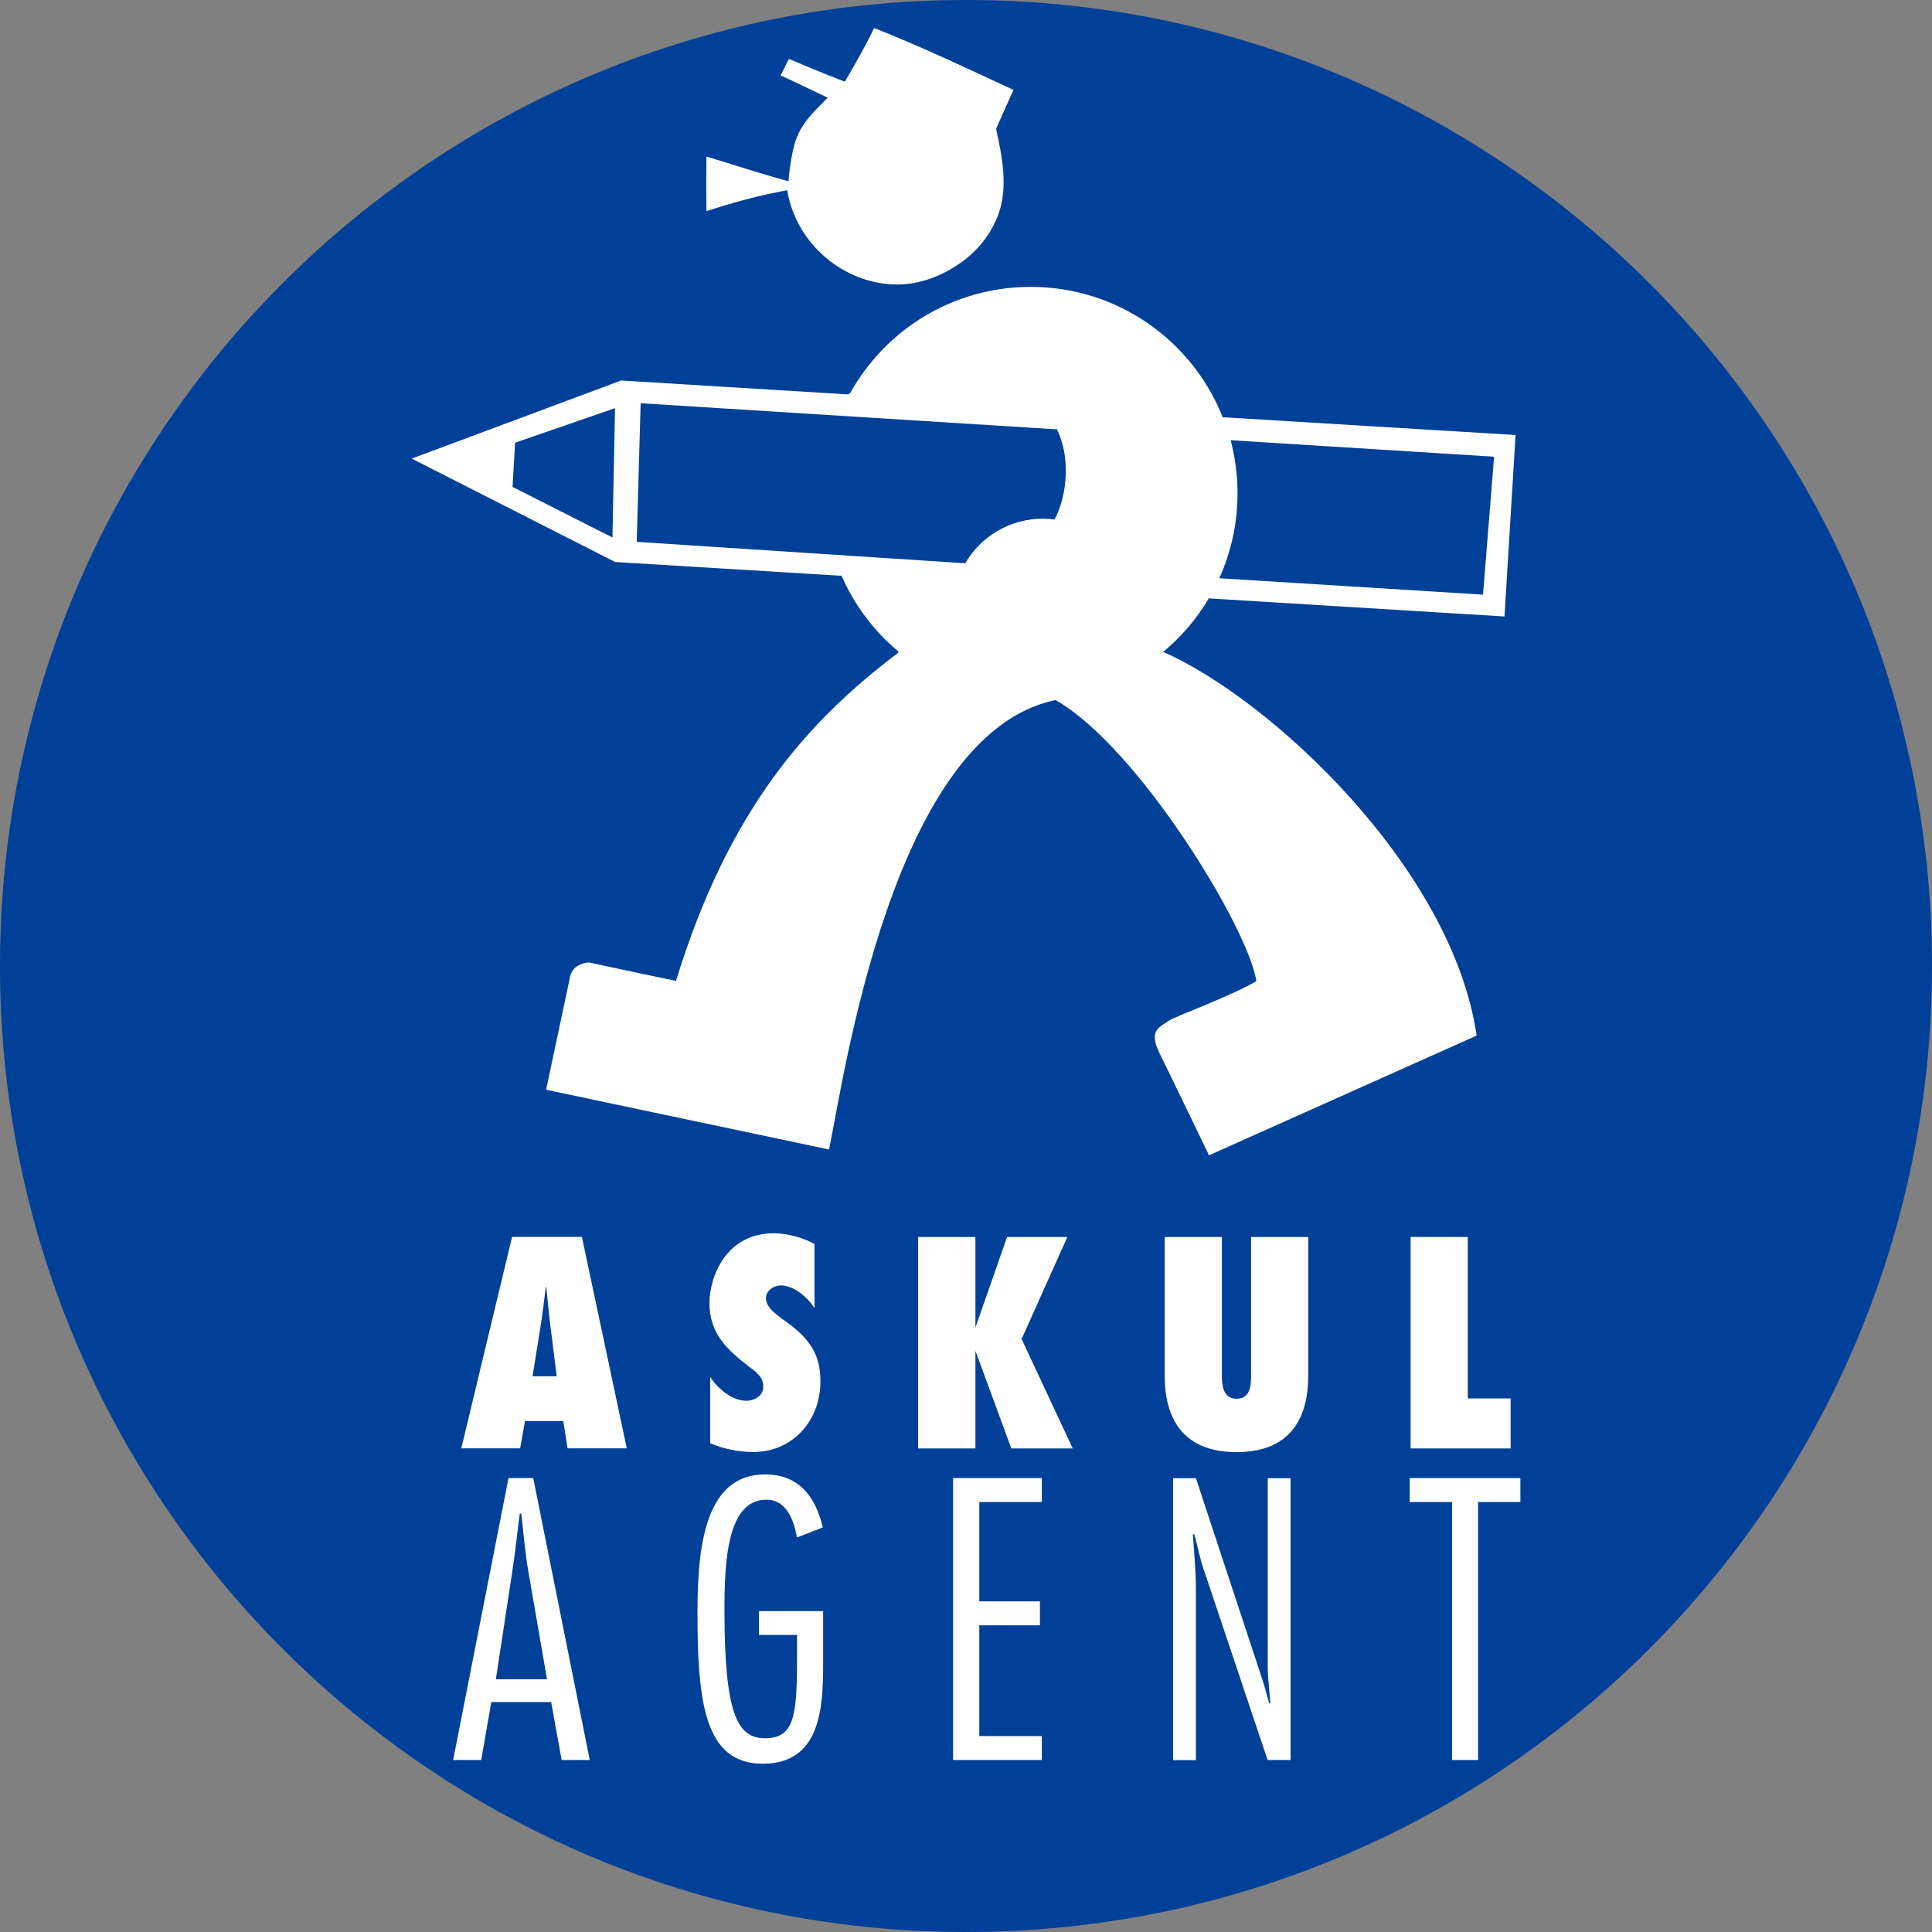 <svg width="235" height="235" viewBox="0 0 235 235" fill="none" xmlns="http://www.w3.org/2000/svg">
<rect x="0" y="0" width="235" height="235" fill="#808080" stroke="none"/>
<path d="M235 117.5C235 182.401 182.401 235 117.5 235C52.599 235 0 182.401 0 117.5C0 52.599 52.599 0 117.5 0C182.401 0 235 52.612 235 117.5Z" fill="#004098"/>
<path d="M95.753 23.123C96.624 28.635 101.088 33.316 106.817 34.392C109.811 34.949 112.601 34.392 115.214 32.976C118.017 31.465 120.072 29.37 121.297 26.444C122.753 22.919 121.841 18.796 121.161 15.679C121.828 14.182 122.399 12.821 123.284 10.943C117.677 8.33 112.084 5.69 106.327 3.404C105.211 5.731 104 7.813 102.761 9.936C99.373 8.616 98.815 8.357 95.971 7.173C95.562 7.908 95.467 8.181 94.936 9.174C96.528 9.882 98.679 10.943 100.679 11.882C99.182 13.434 97.576 14.808 96.801 17.026C96.243 18.632 95.916 21.558 95.916 22.048C92.555 21.136 89.139 20.007 85.927 19.041C85.9 22.035 85.9 22.443 85.927 25.682C89.397 24.566 92.16 23.804 95.766 23.137" fill="white"/>
<path d="M146.977 72.781L183 74.986L184.347 52.912L149.141 50.775H148.733C145.058 41.467 135.981 34.894 125.366 34.894C115.921 34.894 107.702 40.106 103.415 47.809L103.156 47.972L75.543 46.284L50.081 55.783L74.822 68.358L102.272 70.032L102.353 70.005C103.918 73.611 106.313 76.782 109.294 79.259L109.185 79.449C98.284 87.71 88.649 98.379 82.225 119.31C78.674 118.589 71.638 117.065 71.638 117.065C71.638 117.065 69.692 117.133 69.351 118.766C67.773 126.196 66.425 132.552 66.425 132.552L100.843 139.819C102.666 131.082 108.559 89.248 128.387 85.152C138.431 90.84 151.876 112.941 152.815 119.337C150.012 121.052 142.772 123.692 142.146 124.169C141.166 124.903 139.601 125.23 141.057 128.142C141.833 129.694 147.059 140.527 147.059 140.527L179.611 125.965C176.658 105.633 154.612 85.084 141.533 79.313L141.384 79.381C143.629 77.531 145.548 75.299 147.031 72.795M148.324 70.304C149.74 67.16 150.529 63.677 150.529 60.002C150.529 57.77 150.23 55.606 149.685 53.524L149.753 53.551L181.734 55.552L180.387 72.332L148.27 70.331L148.338 70.29L148.324 70.304ZM74.496 65.378L62.343 59.226L62.656 53.851L74.809 49.646L74.496 65.378ZM128.319 63.132L128.278 63.187C127.816 63.132 127.339 63.091 126.849 63.091C122.821 63.091 119.296 65.269 117.405 68.508H117.309L77.449 65.908L77.925 49.047L128.428 52.218L128.537 52.177C130.238 55.566 129.83 60.233 128.306 63.119" fill="white"/>
<path d="M64.778 167.406L65.731 161.432C66.003 159.826 66.18 158.193 66.384 156.587H66.452C66.615 158.193 66.765 159.826 66.969 161.432L67.718 167.406H64.778ZM76.237 176.17L70.78 150.449H62.288L56.109 176.17H63.268L63.853 172.863H68.521L69.038 176.17H76.237Z" fill="white"/>
<path d="M86.402 167.512C87.355 168.941 89.028 170.384 90.797 170.384C91.75 170.384 92.839 169.799 92.839 168.683C92.839 168.07 92.635 167.621 92.294 167.254C91.981 166.873 91.573 166.573 91.138 166.26C89.777 165.199 88.579 164.219 87.695 162.981C86.837 161.783 86.293 160.354 86.293 158.476C86.293 155.468 88.198 150.011 94.132 150.011C95.806 150.011 97.616 150.528 99.072 151.304V159.116C98.255 157.823 96.581 156.353 94.975 156.353C94.159 156.353 93.165 156.938 93.165 157.918C93.165 158.462 93.478 158.939 93.846 159.347C94.227 159.755 94.731 160.095 95.112 160.408C96.581 161.429 97.738 162.382 98.527 163.552C99.344 164.709 99.793 166.083 99.793 168.016C99.793 172.793 96.445 176.617 91.6 176.617C89.831 176.617 88.021 176.236 86.388 175.555V167.512H86.402Z" fill="white"/>
<path d="M123.012 176.182L118.671 164.37H118.712H118.644V176.182H111.676V150.461H118.644V161.403H118.603H118.644L118.576 161.471V161.403H118.671L122.495 150.461H129.83L124.264 162.873L130.483 176.182H123.012Z" fill="white"/>
<path d="M159.128 150.461V167.282C159.128 170.385 158.448 176.632 150.405 176.632C142.362 176.632 141.668 170.385 141.668 167.282V150.461H148.622V166.629C148.622 167.309 148.595 168.194 148.799 168.874C149.003 169.596 149.452 170.14 150.405 170.14C151.358 170.14 151.834 169.596 152.011 168.915C152.215 168.208 152.174 167.309 152.174 166.67V150.461H159.128Z" fill="white"/>
<path d="M171.58 176.182V150.461H178.534V170.099H183.747V176.182H171.58Z" fill="white"/>
<path d="M60.316 204.256L62.316 191.11C62.684 188.783 62.901 186.428 63.228 184.101H63.405C63.677 186.415 63.854 188.783 64.262 191.11L66.535 204.256H60.302H60.316ZM64.861 179.787H61.854L55.117 214.082H58.533L59.758 207.032H67.039L68.318 214.082H71.734L64.861 179.787Z" fill="white"/>
<path d="M92.296 195.969H100.121V202.297C100.121 207.714 99.849 214.532 92.758 214.532C85.668 214.532 84.838 206.938 84.838 196.119C84.838 188.021 85.79 179.339 93.071 179.339C97.168 179.339 99.209 182.061 100.08 185.79L96.936 187.014C96.569 184.973 95.712 182.414 93.207 182.414C88.485 182.455 88.118 189.777 88.118 195.833C88.118 208.517 89.71 211.429 93.031 211.429C96.623 211.429 96.95 208.789 96.95 201.467V198.868H92.309V195.955L92.296 195.969Z" fill="white"/>
<path d="M126.723 182.699H119.116V194.784H126.492V197.697H119.116V211.169H126.723V214.082H115.931V179.787H126.723V182.699Z" fill="white"/>
<path d="M156.964 214.084H154.188L146.458 191.03C145.955 189.628 145.682 188.077 145.274 186.621H145.097C145.233 188.853 145.465 191.03 145.465 193.262V214.097H142.688V179.803H145.465L153.331 203.632C153.739 204.816 154.052 206 154.379 207.184H154.515C154.419 205.687 154.202 204.136 154.202 202.639V179.803H156.978V214.097L156.964 214.084Z" fill="white"/>
<path d="M184.932 182.699H179.788V214.082H176.617V182.699H171.473V179.787H184.932V182.699Z" fill="white"/>
</svg>
